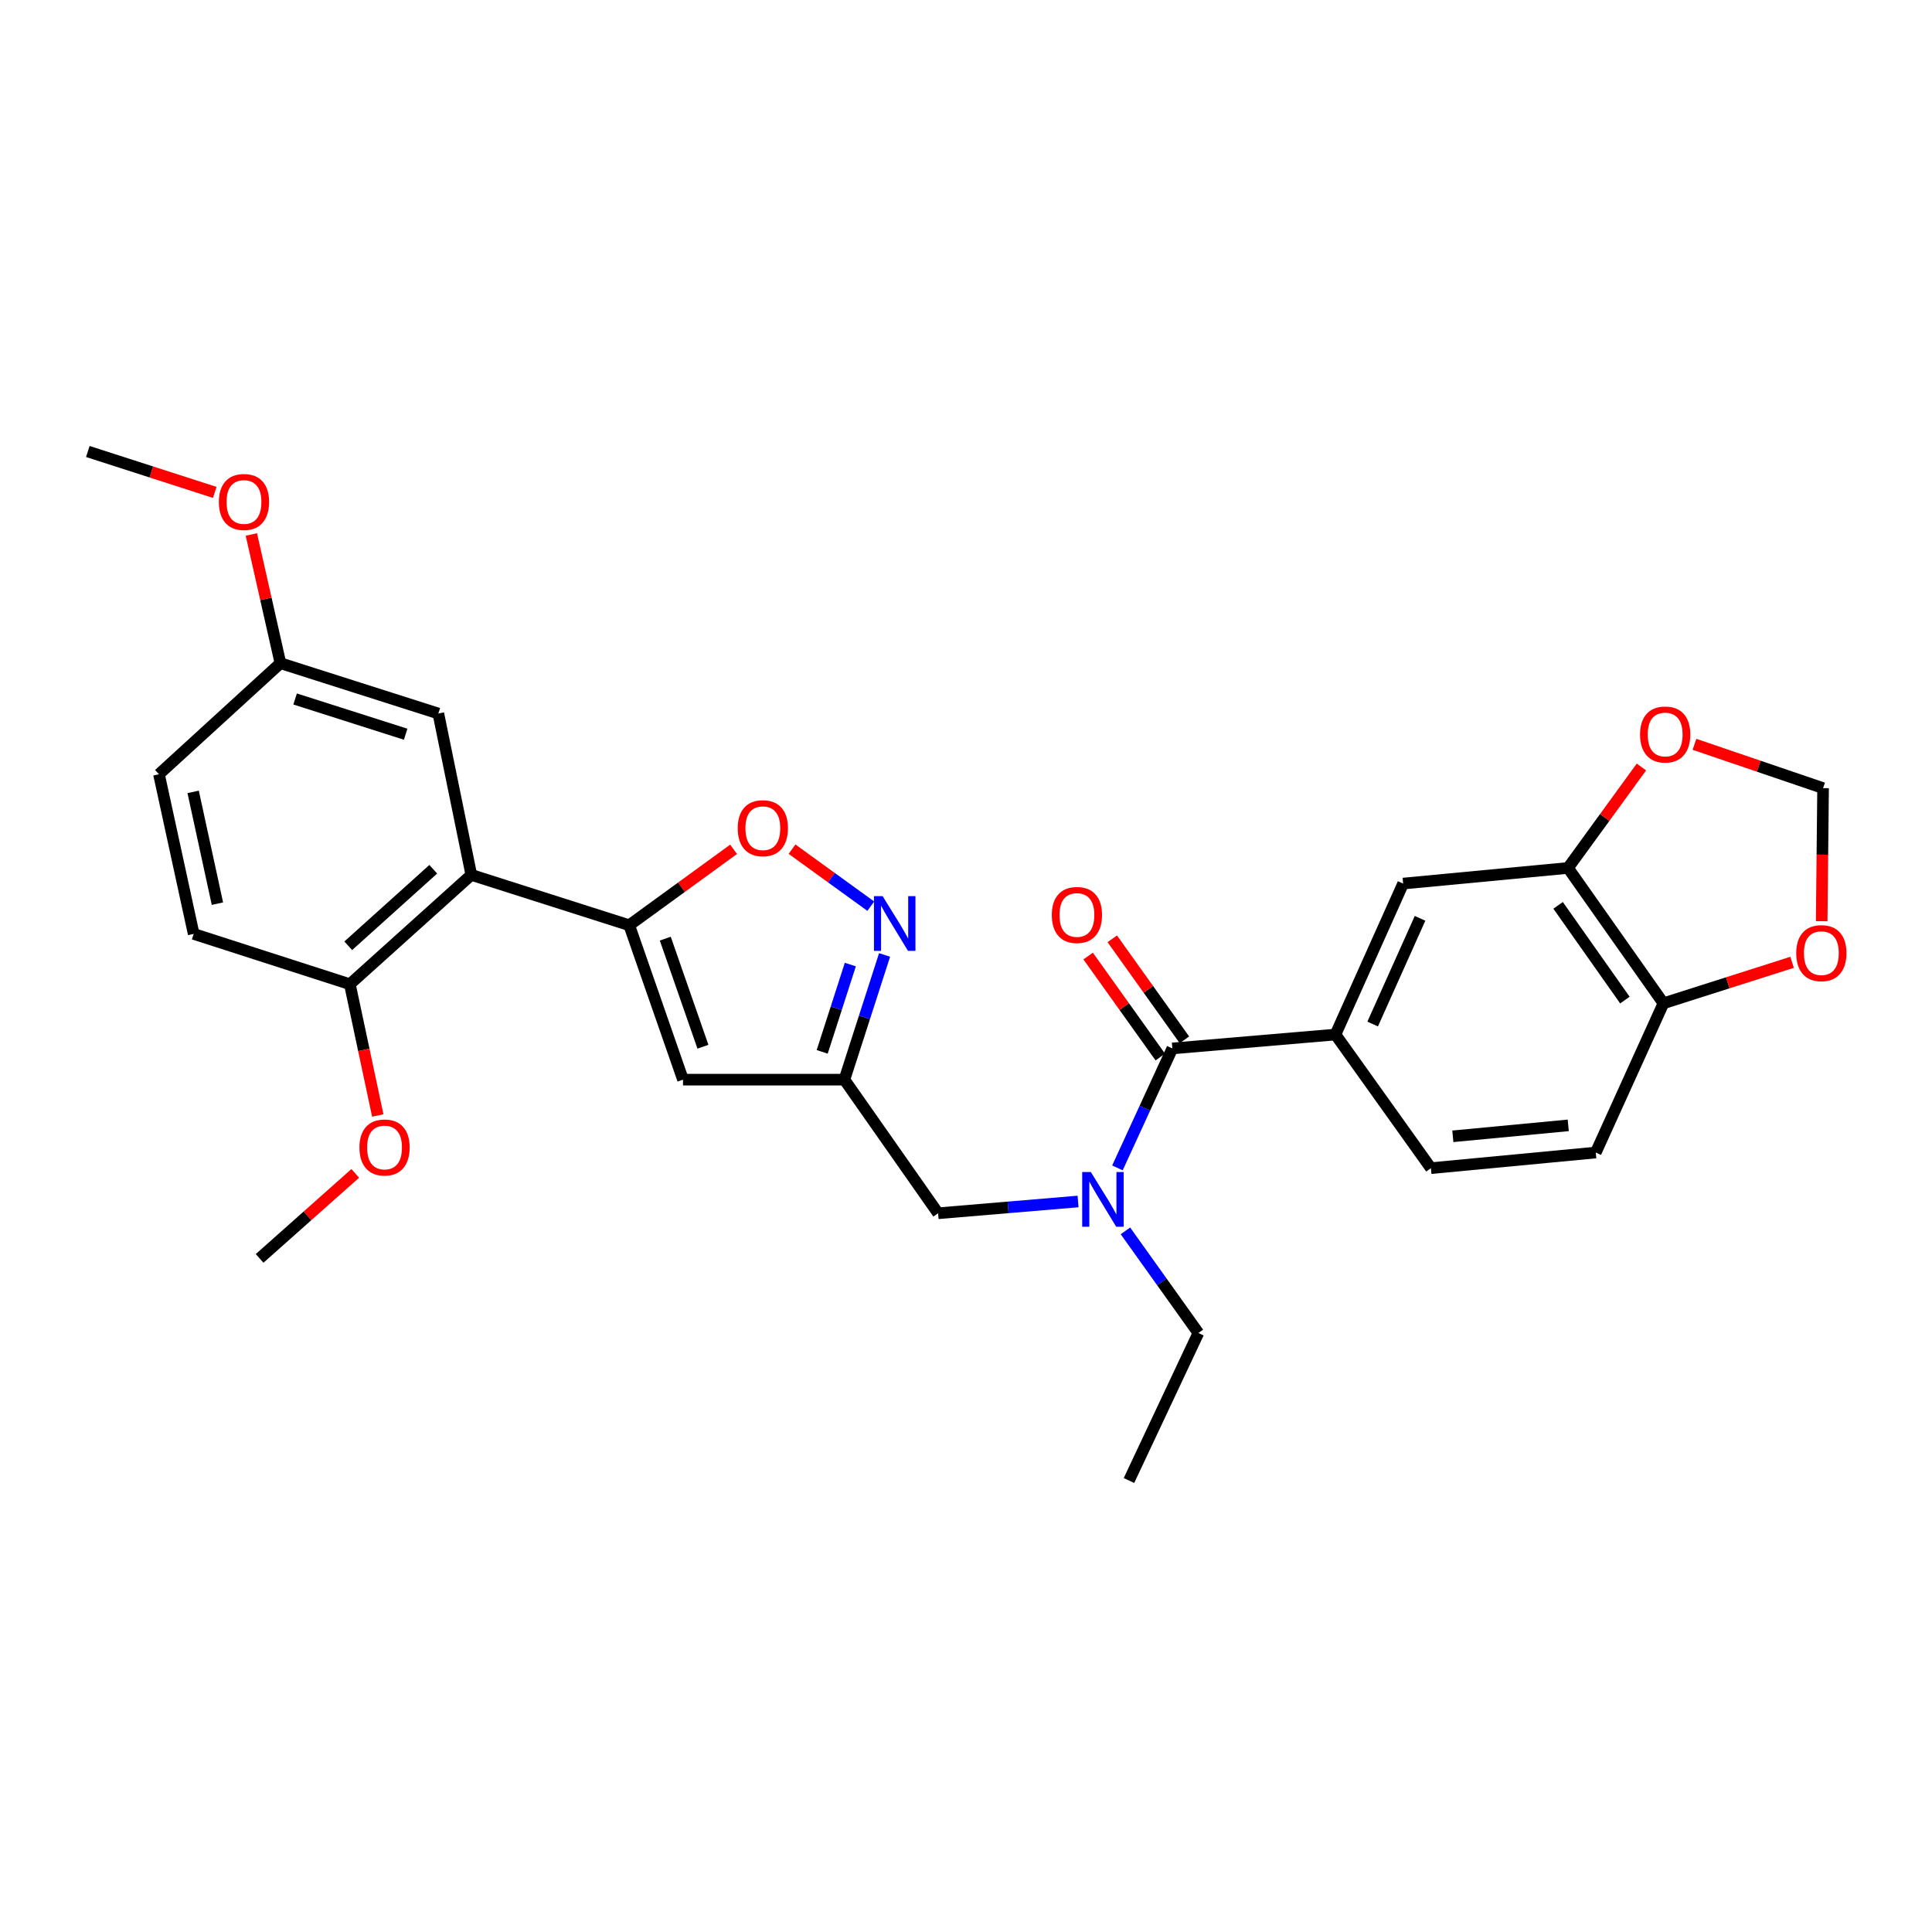 <?xml version='1.0' encoding='iso-8859-1'?>
<svg version='1.1' baseProfile='full'
              xmlns='http://www.w3.org/2000/svg'
                      xmlns:rdkit='http://www.rdkit.org/xml'
                      xmlns:xlink='http://www.w3.org/1999/xlink'
                  xml:space='preserve'
width='1000px' height='1000px' viewBox='0 0 1000 1000'>
<!-- END OF HEADER -->
<rect style='opacity:1.0;fill:#FFFFFF;stroke:none' width='1000' height='1000' x='0' y='0'> </rect>
<path class='bond-0' d='M 691.236,535.479 L 726.264,457.334' style='fill:none;fill-rule:evenodd;stroke:#000000;stroke-width:6px;stroke-linecap:butt;stroke-linejoin:miter;stroke-opacity:1' />
<path class='bond-0' d='M 710.492,530.034 L 735.012,475.332' style='fill:none;fill-rule:evenodd;stroke:#000000;stroke-width:6px;stroke-linecap:butt;stroke-linejoin:miter;stroke-opacity:1' />
<path class='bond-1' d='M 691.236,535.479 L 740.636,604.64' style='fill:none;fill-rule:evenodd;stroke:#000000;stroke-width:6px;stroke-linecap:butt;stroke-linejoin:miter;stroke-opacity:1' />
<path class='bond-2' d='M 691.236,535.479 L 606.808,542.666' style='fill:none;fill-rule:evenodd;stroke:#000000;stroke-width:6px;stroke-linecap:butt;stroke-linejoin:miter;stroke-opacity:1' />
<path class='bond-3' d='M 558.005,621.887 L 521.78,624.938' style='fill:none;fill-rule:evenodd;stroke:#0000FF;stroke-width:6px;stroke-linecap:butt;stroke-linejoin:miter;stroke-opacity:1' />
<path class='bond-3' d='M 521.78,624.938 L 485.554,627.988' style='fill:none;fill-rule:evenodd;stroke:#000000;stroke-width:6px;stroke-linecap:butt;stroke-linejoin:miter;stroke-opacity:1' />
<path class='bond-4' d='M 578.384,604.492 L 592.596,573.579' style='fill:none;fill-rule:evenodd;stroke:#0000FF;stroke-width:6px;stroke-linecap:butt;stroke-linejoin:miter;stroke-opacity:1' />
<path class='bond-4' d='M 592.596,573.579 L 606.808,542.666' style='fill:none;fill-rule:evenodd;stroke:#000000;stroke-width:6px;stroke-linecap:butt;stroke-linejoin:miter;stroke-opacity:1' />
<path class='bond-5' d='M 582.518,637.087 L 601.402,663.525' style='fill:none;fill-rule:evenodd;stroke:#0000FF;stroke-width:6px;stroke-linecap:butt;stroke-linejoin:miter;stroke-opacity:1' />
<path class='bond-5' d='M 601.402,663.525 L 620.286,689.962' style='fill:none;fill-rule:evenodd;stroke:#000000;stroke-width:6px;stroke-linecap:butt;stroke-linejoin:miter;stroke-opacity:1' />
<path class='bond-6' d='M 613.052,538.206 L 594.382,512.069' style='fill:none;fill-rule:evenodd;stroke:#000000;stroke-width:6px;stroke-linecap:butt;stroke-linejoin:miter;stroke-opacity:1' />
<path class='bond-6' d='M 594.382,512.069 L 575.712,485.931' style='fill:none;fill-rule:evenodd;stroke:#FF0000;stroke-width:6px;stroke-linecap:butt;stroke-linejoin:miter;stroke-opacity:1' />
<path class='bond-6' d='M 600.565,547.125 L 581.896,520.987' style='fill:none;fill-rule:evenodd;stroke:#000000;stroke-width:6px;stroke-linecap:butt;stroke-linejoin:miter;stroke-opacity:1' />
<path class='bond-6' d='M 581.896,520.987 L 563.226,494.85' style='fill:none;fill-rule:evenodd;stroke:#FF0000;stroke-width:6px;stroke-linecap:butt;stroke-linejoin:miter;stroke-opacity:1' />
<path class='bond-7' d='M 811.595,449.253 L 726.264,457.334' style='fill:none;fill-rule:evenodd;stroke:#000000;stroke-width:6px;stroke-linecap:butt;stroke-linejoin:miter;stroke-opacity:1' />
<path class='bond-8' d='M 811.595,449.253 L 830.598,423.122' style='fill:none;fill-rule:evenodd;stroke:#000000;stroke-width:6px;stroke-linecap:butt;stroke-linejoin:miter;stroke-opacity:1' />
<path class='bond-8' d='M 830.598,423.122 L 849.602,396.991' style='fill:none;fill-rule:evenodd;stroke:#FF0000;stroke-width:6px;stroke-linecap:butt;stroke-linejoin:miter;stroke-opacity:1' />
<path class='bond-9' d='M 811.595,449.253 L 860.995,519.308' style='fill:none;fill-rule:evenodd;stroke:#000000;stroke-width:6px;stroke-linecap:butt;stroke-linejoin:miter;stroke-opacity:1' />
<path class='bond-9' d='M 806.465,468.604 L 841.045,517.643' style='fill:none;fill-rule:evenodd;stroke:#000000;stroke-width:6px;stroke-linecap:butt;stroke-linejoin:miter;stroke-opacity:1' />
<path class='bond-10' d='M 620.286,689.962 L 584.355,766.309' style='fill:none;fill-rule:evenodd;stroke:#000000;stroke-width:6px;stroke-linecap:butt;stroke-linejoin:miter;stroke-opacity:1' />
<path class='bond-11' d='M 485.554,627.988 L 437.058,558.828' style='fill:none;fill-rule:evenodd;stroke:#000000;stroke-width:6px;stroke-linecap:butt;stroke-linejoin:miter;stroke-opacity:1' />
<path class='bond-12' d='M 379.706,439.607 L 352.695,459.25' style='fill:none;fill-rule:evenodd;stroke:#FF0000;stroke-width:6px;stroke-linecap:butt;stroke-linejoin:miter;stroke-opacity:1' />
<path class='bond-12' d='M 352.695,459.25 L 325.684,478.893' style='fill:none;fill-rule:evenodd;stroke:#000000;stroke-width:6px;stroke-linecap:butt;stroke-linejoin:miter;stroke-opacity:1' />
<path class='bond-13' d='M 409.951,439.531 L 430.335,454.284' style='fill:none;fill-rule:evenodd;stroke:#FF0000;stroke-width:6px;stroke-linecap:butt;stroke-linejoin:miter;stroke-opacity:1' />
<path class='bond-13' d='M 430.335,454.284 L 450.72,469.038' style='fill:none;fill-rule:evenodd;stroke:#0000FF;stroke-width:6px;stroke-linecap:butt;stroke-linejoin:miter;stroke-opacity:1' />
<path class='bond-14' d='M 325.684,478.893 L 353.525,558.828' style='fill:none;fill-rule:evenodd;stroke:#000000;stroke-width:6px;stroke-linecap:butt;stroke-linejoin:miter;stroke-opacity:1' />
<path class='bond-14' d='M 344.351,485.836 L 363.84,541.791' style='fill:none;fill-rule:evenodd;stroke:#000000;stroke-width:6px;stroke-linecap:butt;stroke-linejoin:miter;stroke-opacity:1' />
<path class='bond-15' d='M 325.684,478.893 L 243.95,452.842' style='fill:none;fill-rule:evenodd;stroke:#000000;stroke-width:6px;stroke-linecap:butt;stroke-linejoin:miter;stroke-opacity:1' />
<path class='bond-16' d='M 353.525,558.828 L 437.058,558.828' style='fill:none;fill-rule:evenodd;stroke:#000000;stroke-width:6px;stroke-linecap:butt;stroke-linejoin:miter;stroke-opacity:1' />
<path class='bond-17' d='M 437.058,558.828 L 447.456,526.555' style='fill:none;fill-rule:evenodd;stroke:#000000;stroke-width:6px;stroke-linecap:butt;stroke-linejoin:miter;stroke-opacity:1' />
<path class='bond-17' d='M 447.456,526.555 L 457.854,494.281' style='fill:none;fill-rule:evenodd;stroke:#0000FF;stroke-width:6px;stroke-linecap:butt;stroke-linejoin:miter;stroke-opacity:1' />
<path class='bond-17' d='M 425.572,544.441 L 432.851,521.849' style='fill:none;fill-rule:evenodd;stroke:#000000;stroke-width:6px;stroke-linecap:butt;stroke-linejoin:miter;stroke-opacity:1' />
<path class='bond-17' d='M 432.851,521.849 L 440.13,499.258' style='fill:none;fill-rule:evenodd;stroke:#0000FF;stroke-width:6px;stroke-linecap:butt;stroke-linejoin:miter;stroke-opacity:1' />
<path class='bond-18' d='M 243.95,452.842 L 181.081,509.428' style='fill:none;fill-rule:evenodd;stroke:#000000;stroke-width:6px;stroke-linecap:butt;stroke-linejoin:miter;stroke-opacity:1' />
<path class='bond-18' d='M 224.254,449.925 L 180.246,489.535' style='fill:none;fill-rule:evenodd;stroke:#000000;stroke-width:6px;stroke-linecap:butt;stroke-linejoin:miter;stroke-opacity:1' />
<path class='bond-19' d='M 243.95,452.842 L 226.884,369.318' style='fill:none;fill-rule:evenodd;stroke:#000000;stroke-width:6px;stroke-linecap:butt;stroke-linejoin:miter;stroke-opacity:1' />
<path class='bond-20' d='M 181.081,509.428 L 100.242,483.386' style='fill:none;fill-rule:evenodd;stroke:#000000;stroke-width:6px;stroke-linecap:butt;stroke-linejoin:miter;stroke-opacity:1' />
<path class='bond-21' d='M 181.081,509.428 L 188.309,543.403' style='fill:none;fill-rule:evenodd;stroke:#000000;stroke-width:6px;stroke-linecap:butt;stroke-linejoin:miter;stroke-opacity:1' />
<path class='bond-21' d='M 188.309,543.403 L 195.537,577.378' style='fill:none;fill-rule:evenodd;stroke:#FF0000;stroke-width:6px;stroke-linecap:butt;stroke-linejoin:miter;stroke-opacity:1' />
<path class='bond-22' d='M 226.884,369.318 L 145.15,343.267' style='fill:none;fill-rule:evenodd;stroke:#000000;stroke-width:6px;stroke-linecap:butt;stroke-linejoin:miter;stroke-opacity:1' />
<path class='bond-22' d='M 209.964,380.03 L 152.75,361.794' style='fill:none;fill-rule:evenodd;stroke:#000000;stroke-width:6px;stroke-linecap:butt;stroke-linejoin:miter;stroke-opacity:1' />
<path class='bond-23' d='M 100.242,483.386 L 82.281,400.748' style='fill:none;fill-rule:evenodd;stroke:#000000;stroke-width:6px;stroke-linecap:butt;stroke-linejoin:miter;stroke-opacity:1' />
<path class='bond-23' d='M 112.542,467.731 L 99.969,409.885' style='fill:none;fill-rule:evenodd;stroke:#000000;stroke-width:6px;stroke-linecap:butt;stroke-linejoin:miter;stroke-opacity:1' />
<path class='bond-24' d='M 145.15,343.267 L 82.281,400.748' style='fill:none;fill-rule:evenodd;stroke:#000000;stroke-width:6px;stroke-linecap:butt;stroke-linejoin:miter;stroke-opacity:1' />
<path class='bond-25' d='M 145.15,343.267 L 137.626,309.955' style='fill:none;fill-rule:evenodd;stroke:#000000;stroke-width:6px;stroke-linecap:butt;stroke-linejoin:miter;stroke-opacity:1' />
<path class='bond-25' d='M 137.626,309.955 L 130.102,276.643' style='fill:none;fill-rule:evenodd;stroke:#FF0000;stroke-width:6px;stroke-linecap:butt;stroke-linejoin:miter;stroke-opacity:1' />
<path class='bond-26' d='M 183.879,607.336 L 159.127,629.341' style='fill:none;fill-rule:evenodd;stroke:#FF0000;stroke-width:6px;stroke-linecap:butt;stroke-linejoin:miter;stroke-opacity:1' />
<path class='bond-26' d='M 159.127,629.341 L 134.375,651.346' style='fill:none;fill-rule:evenodd;stroke:#000000;stroke-width:6px;stroke-linecap:butt;stroke-linejoin:miter;stroke-opacity:1' />
<path class='bond-27' d='M 111.162,254.868 L 78.308,244.28' style='fill:none;fill-rule:evenodd;stroke:#FF0000;stroke-width:6px;stroke-linecap:butt;stroke-linejoin:miter;stroke-opacity:1' />
<path class='bond-27' d='M 78.308,244.28 L 45.455,233.691' style='fill:none;fill-rule:evenodd;stroke:#000000;stroke-width:6px;stroke-linecap:butt;stroke-linejoin:miter;stroke-opacity:1' />
<path class='bond-28' d='M 860.995,519.308 L 825.968,596.55' style='fill:none;fill-rule:evenodd;stroke:#000000;stroke-width:6px;stroke-linecap:butt;stroke-linejoin:miter;stroke-opacity:1' />
<path class='bond-29' d='M 860.995,519.308 L 894.29,508.7' style='fill:none;fill-rule:evenodd;stroke:#000000;stroke-width:6px;stroke-linecap:butt;stroke-linejoin:miter;stroke-opacity:1' />
<path class='bond-29' d='M 894.29,508.7 L 927.585,498.091' style='fill:none;fill-rule:evenodd;stroke:#FF0000;stroke-width:6px;stroke-linecap:butt;stroke-linejoin:miter;stroke-opacity:1' />
<path class='bond-30' d='M 877.049,385.256 L 910.337,396.595' style='fill:none;fill-rule:evenodd;stroke:#FF0000;stroke-width:6px;stroke-linecap:butt;stroke-linejoin:miter;stroke-opacity:1' />
<path class='bond-30' d='M 910.337,396.595 L 943.624,407.934' style='fill:none;fill-rule:evenodd;stroke:#000000;stroke-width:6px;stroke-linecap:butt;stroke-linejoin:miter;stroke-opacity:1' />
<path class='bond-31' d='M 942.902,476.812 L 943.263,442.373' style='fill:none;fill-rule:evenodd;stroke:#FF0000;stroke-width:6px;stroke-linecap:butt;stroke-linejoin:miter;stroke-opacity:1' />
<path class='bond-31' d='M 943.263,442.373 L 943.624,407.934' style='fill:none;fill-rule:evenodd;stroke:#000000;stroke-width:6px;stroke-linecap:butt;stroke-linejoin:miter;stroke-opacity:1' />
<path class='bond-32' d='M 740.636,604.64 L 825.968,596.55' style='fill:none;fill-rule:evenodd;stroke:#000000;stroke-width:6px;stroke-linecap:butt;stroke-linejoin:miter;stroke-opacity:1' />
<path class='bond-32' d='M 751.988,588.15 L 811.72,582.487' style='fill:none;fill-rule:evenodd;stroke:#000000;stroke-width:6px;stroke-linecap:butt;stroke-linejoin:miter;stroke-opacity:1' />
<path  class='atom-1' d='M 564.626 606.642
L 573.906 621.642
Q 574.826 623.122, 576.306 625.802
Q 577.786 628.482, 577.866 628.642
L 577.866 606.642
L 581.626 606.642
L 581.626 634.962
L 577.746 634.962
L 567.786 618.562
Q 566.626 616.642, 565.386 614.442
Q 564.186 612.242, 563.826 611.562
L 563.826 634.962
L 560.146 634.962
L 560.146 606.642
L 564.626 606.642
' fill='#0000FF'/>
<path  class='atom-3' d='M 544.408 473.586
Q 544.408 466.786, 547.768 462.986
Q 551.128 459.186, 557.408 459.186
Q 563.688 459.186, 567.048 462.986
Q 570.408 466.786, 570.408 473.586
Q 570.408 480.466, 567.008 484.386
Q 563.608 488.266, 557.408 488.266
Q 551.168 488.266, 547.768 484.386
Q 544.408 480.506, 544.408 473.586
M 557.408 485.066
Q 561.728 485.066, 564.048 482.186
Q 566.408 479.266, 566.408 473.586
Q 566.408 468.026, 564.048 465.226
Q 561.728 462.386, 557.408 462.386
Q 553.088 462.386, 550.728 465.186
Q 548.408 467.986, 548.408 473.586
Q 548.408 479.306, 550.728 482.186
Q 553.088 485.066, 557.408 485.066
' fill='#FF0000'/>
<path  class='atom-9' d='M 381.844 428.678
Q 381.844 421.878, 385.204 418.078
Q 388.564 414.278, 394.844 414.278
Q 401.124 414.278, 404.484 418.078
Q 407.844 421.878, 407.844 428.678
Q 407.844 435.558, 404.444 439.478
Q 401.044 443.358, 394.844 443.358
Q 388.604 443.358, 385.204 439.478
Q 381.844 435.598, 381.844 428.678
M 394.844 440.158
Q 399.164 440.158, 401.484 437.278
Q 403.844 434.358, 403.844 428.678
Q 403.844 423.118, 401.484 420.318
Q 399.164 417.478, 394.844 417.478
Q 390.524 417.478, 388.164 420.278
Q 385.844 423.078, 385.844 428.678
Q 385.844 434.398, 388.164 437.278
Q 390.524 440.158, 394.844 440.158
' fill='#FF0000'/>
<path  class='atom-13' d='M 456.841 463.838
L 466.121 478.838
Q 467.041 480.318, 468.521 482.998
Q 470.001 485.678, 470.081 485.838
L 470.081 463.838
L 473.841 463.838
L 473.841 492.158
L 469.961 492.158
L 460.001 475.758
Q 458.841 473.838, 457.601 471.638
Q 456.401 469.438, 456.041 468.758
L 456.041 492.158
L 452.361 492.158
L 452.361 463.838
L 456.841 463.838
' fill='#0000FF'/>
<path  class='atom-20' d='M 186.042 593.936
Q 186.042 587.136, 189.402 583.336
Q 192.762 579.536, 199.042 579.536
Q 205.322 579.536, 208.682 583.336
Q 212.042 587.136, 212.042 593.936
Q 212.042 600.816, 208.642 604.736
Q 205.242 608.616, 199.042 608.616
Q 192.802 608.616, 189.402 604.736
Q 186.042 600.856, 186.042 593.936
M 199.042 605.416
Q 203.362 605.416, 205.682 602.536
Q 208.042 599.616, 208.042 593.936
Q 208.042 588.376, 205.682 585.576
Q 203.362 582.736, 199.042 582.736
Q 194.722 582.736, 192.362 585.536
Q 190.042 588.336, 190.042 593.936
Q 190.042 599.656, 192.362 602.536
Q 194.722 605.416, 199.042 605.416
' fill='#FF0000'/>
<path  class='atom-21' d='M 113.285 259.822
Q 113.285 253.022, 116.645 249.222
Q 120.005 245.422, 126.285 245.422
Q 132.565 245.422, 135.925 249.222
Q 139.285 253.022, 139.285 259.822
Q 139.285 266.702, 135.885 270.622
Q 132.485 274.502, 126.285 274.502
Q 120.045 274.502, 116.645 270.622
Q 113.285 266.742, 113.285 259.822
M 126.285 271.302
Q 130.605 271.302, 132.925 268.422
Q 135.285 265.502, 135.285 259.822
Q 135.285 254.262, 132.925 251.462
Q 130.605 248.622, 126.285 248.622
Q 121.965 248.622, 119.605 251.422
Q 117.285 254.222, 117.285 259.822
Q 117.285 265.542, 119.605 268.422
Q 121.965 271.302, 126.285 271.302
' fill='#FF0000'/>
<path  class='atom-25' d='M 848.89 380.173
Q 848.89 373.373, 852.25 369.573
Q 855.61 365.773, 861.89 365.773
Q 868.17 365.773, 871.53 369.573
Q 874.89 373.373, 874.89 380.173
Q 874.89 387.053, 871.49 390.973
Q 868.09 394.853, 861.89 394.853
Q 855.65 394.853, 852.25 390.973
Q 848.89 387.093, 848.89 380.173
M 861.89 391.653
Q 866.21 391.653, 868.53 388.773
Q 870.89 385.853, 870.89 380.173
Q 870.89 374.613, 868.53 371.813
Q 866.21 368.973, 861.89 368.973
Q 857.57 368.973, 855.21 371.773
Q 852.89 374.573, 852.89 380.173
Q 852.89 385.893, 855.21 388.773
Q 857.57 391.653, 861.89 391.653
' fill='#FF0000'/>
<path  class='atom-26' d='M 929.729 493.346
Q 929.729 486.546, 933.089 482.746
Q 936.449 478.946, 942.729 478.946
Q 949.009 478.946, 952.369 482.746
Q 955.729 486.546, 955.729 493.346
Q 955.729 500.226, 952.329 504.146
Q 948.929 508.026, 942.729 508.026
Q 936.489 508.026, 933.089 504.146
Q 929.729 500.266, 929.729 493.346
M 942.729 504.826
Q 947.049 504.826, 949.369 501.946
Q 951.729 499.026, 951.729 493.346
Q 951.729 487.786, 949.369 484.986
Q 947.049 482.146, 942.729 482.146
Q 938.409 482.146, 936.049 484.946
Q 933.729 487.746, 933.729 493.346
Q 933.729 499.066, 936.049 501.946
Q 938.409 504.826, 942.729 504.826
' fill='#FF0000'/>
</svg>
